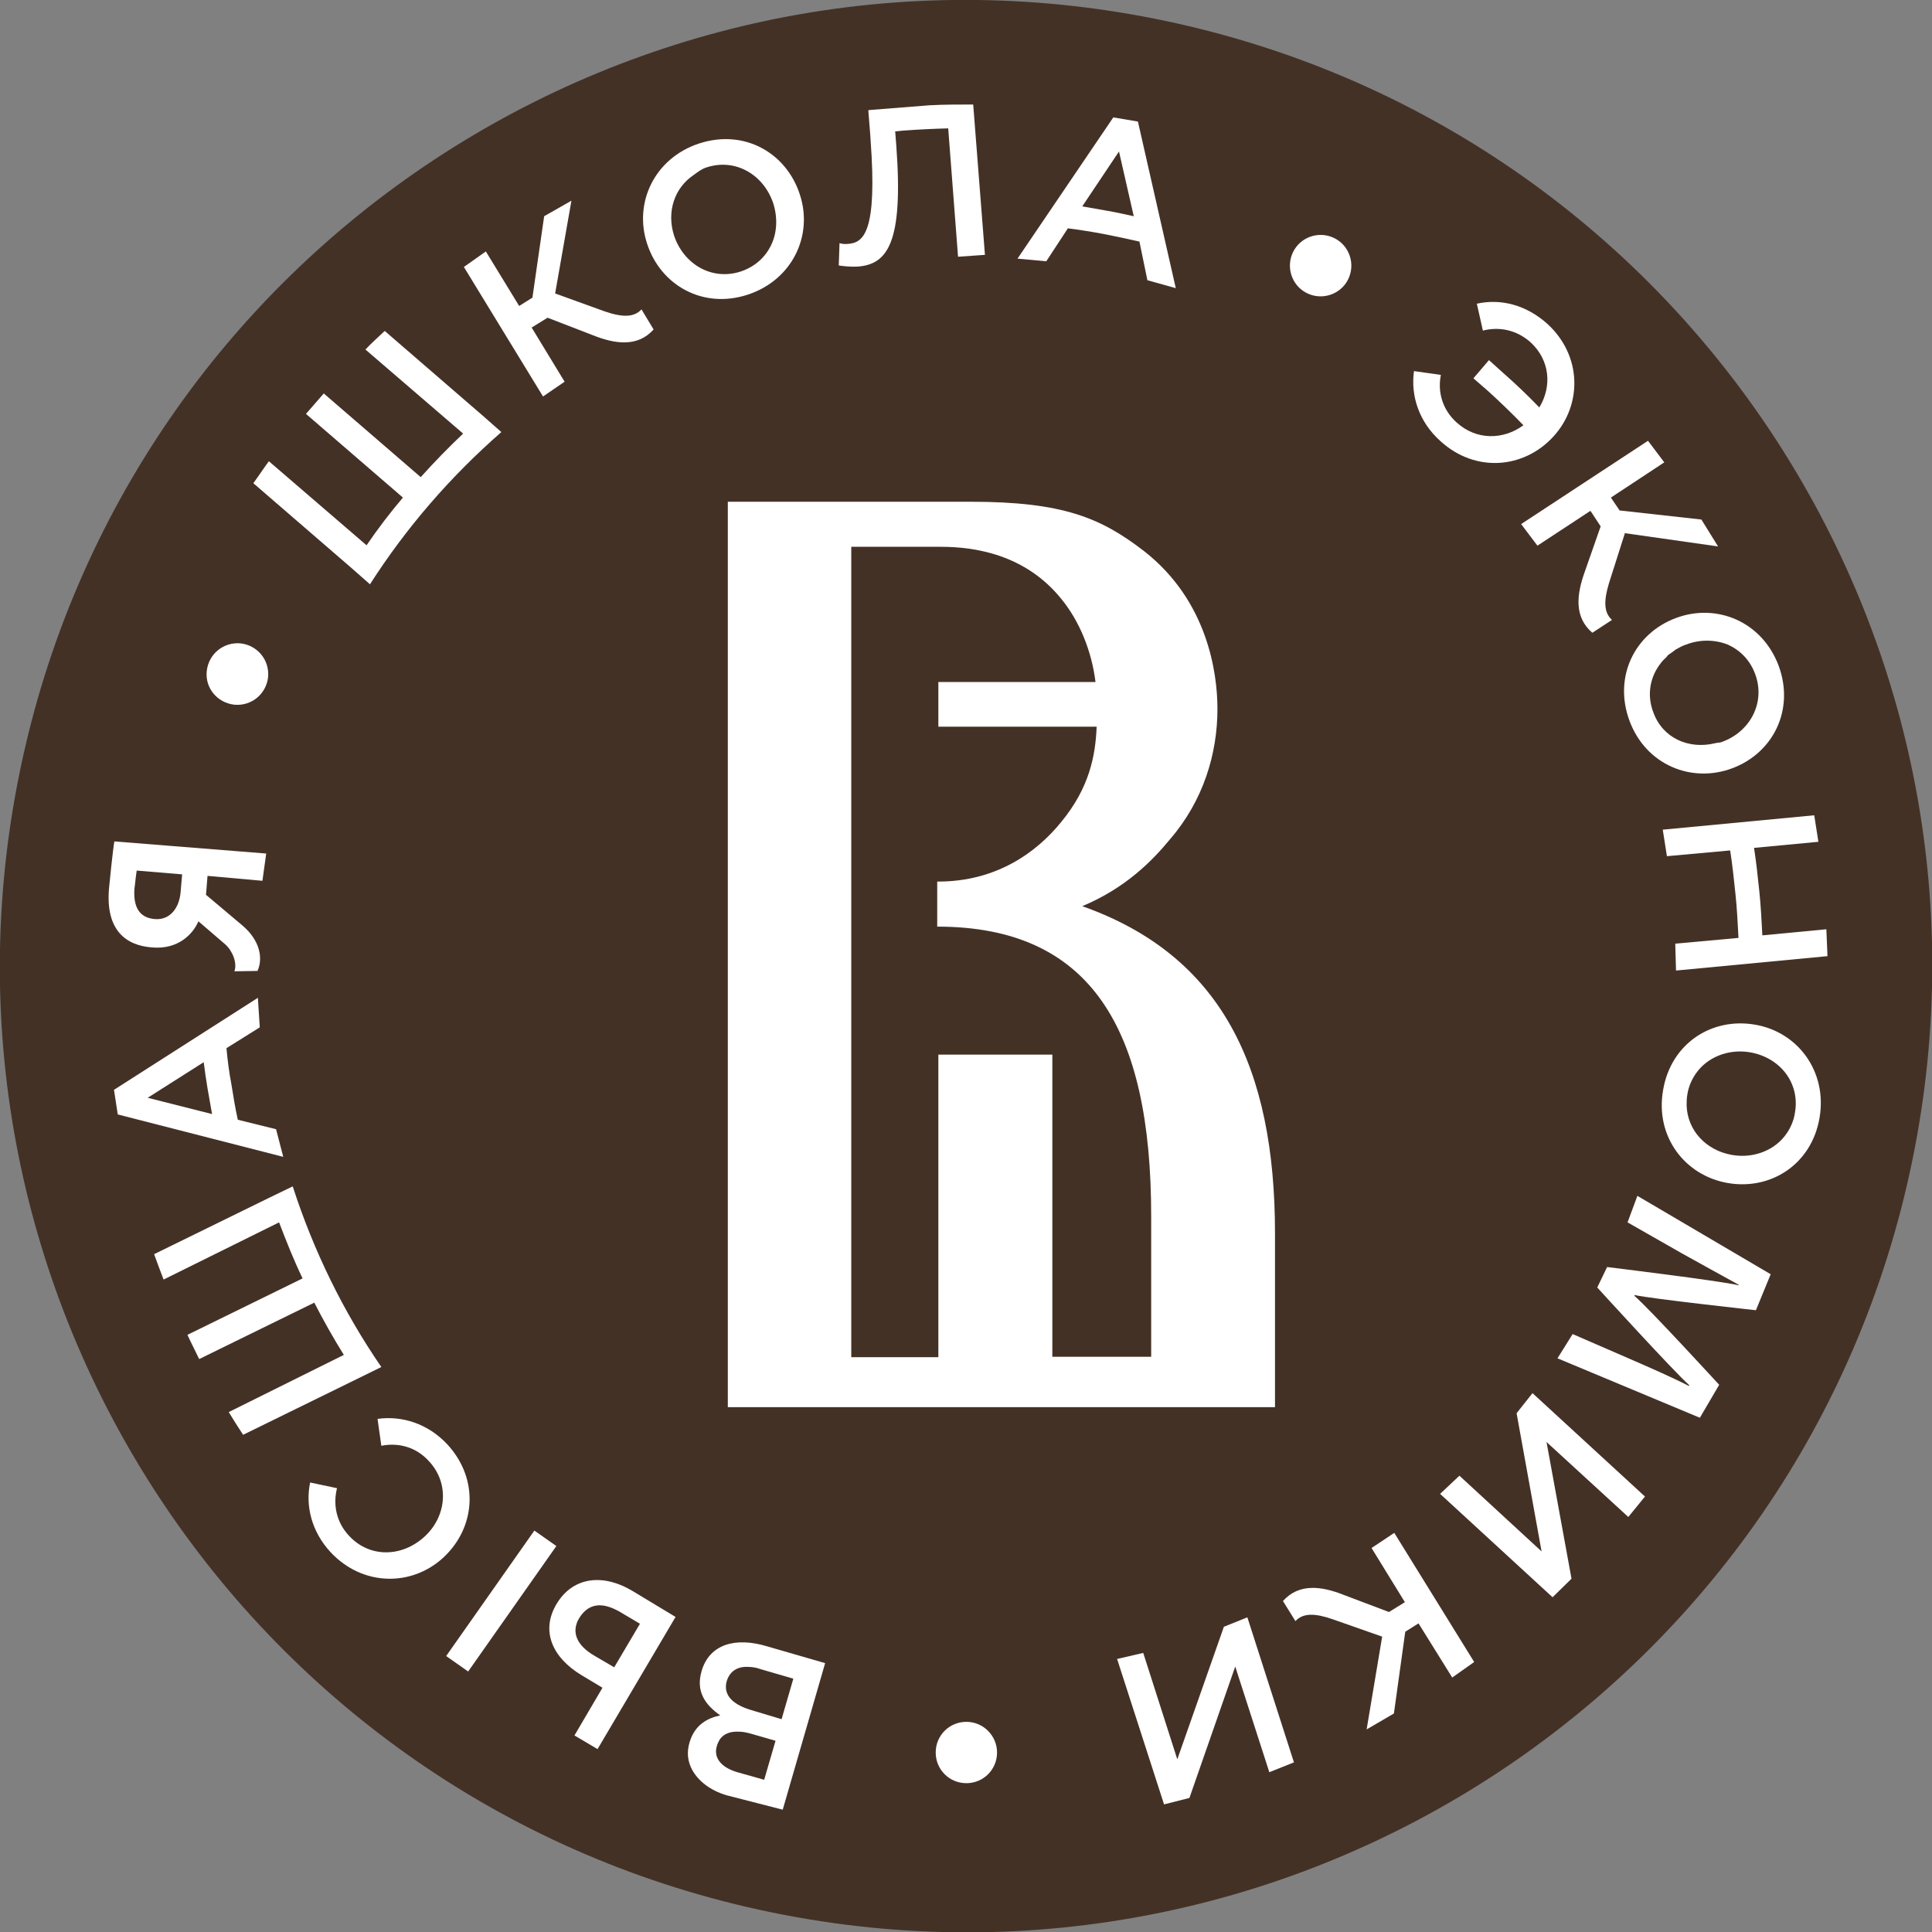 <?xml version="1.0" encoding="UTF-8"?> <svg xmlns="http://www.w3.org/2000/svg" width="372" height="372" viewBox="0 0 372 372" fill="none"><rect x="0" y="0" width="372" height="372" fill="#808080" stroke="none"/> <g clip-path="url(#clip0_686_2)"> <path d="M368.214 223.43C388.872 122.801 324.043 24.478 223.413 3.82C122.784 -16.838 24.461 47.991 3.803 148.621C-16.855 249.25 47.975 347.573 148.604 368.231C249.233 388.889 347.556 324.059 368.214 223.43Z" fill="#443126"></path> <path d="M320.961 164.855L332.992 163.762H333.138C333.575 166.532 333.867 169.376 334.158 172.147C334.45 174.917 334.596 177.761 334.742 180.604H334.596L322.565 181.698L322.711 186.875L351.876 184.104L351.657 178.927L339.408 180.094H339.335C339.189 177.25 339.044 174.48 338.752 171.636C338.46 168.866 338.169 166.022 337.731 163.251H337.804L350.126 162.085L349.324 156.981L320.159 159.751L320.961 164.855Z" fill="white"></path> <path d="M108.713 73.496L102.37 63.069L105.432 61.174L114.109 64.528C118.483 66.278 122.785 66.861 125.848 63.434L123.514 59.57C122.056 61.174 119.723 61.101 116.369 59.934L106.89 56.507L110.026 38.644L104.776 41.633L102.516 57.309L99.964 58.913L93.547 48.414L89.318 51.403L104.557 76.34L108.713 73.496Z" fill="white"></path> <path d="M172.585 28.144L172.366 25.301C172.876 25.228 173.387 25.228 173.824 25.155C176.741 24.936 179.657 24.79 182.574 24.717L184.469 49.435L189.646 49.07L187.75 24.79L187.386 20.124C184.615 20.124 181.772 20.124 179.001 20.27L167.918 21.145C167.7 21.145 167.408 21.218 167.189 21.218L167.554 25.811L167.627 26.978C168.939 44.623 166.314 46.737 163.325 46.956C162.669 47.029 162.012 46.956 161.648 46.81L161.502 51.112C162.304 51.258 163.981 51.403 165.148 51.331C170.835 50.893 173.97 46.883 172.585 28.144Z" fill="white"></path> <path d="M144.003 56.726C152.606 53.882 156.617 45.279 153.992 37.404C151.367 29.384 143.273 24.79 134.597 27.634C125.993 30.477 121.983 39.081 124.608 46.956C127.233 54.976 135.399 59.57 144.003 56.726ZM136.055 32.227C141.669 30.405 147.065 33.686 148.888 39.154C149.763 41.925 149.617 44.768 148.523 47.102C147.43 49.435 145.461 51.331 142.617 52.278C137.003 54.101 131.607 50.82 129.785 45.352C128.326 40.758 129.858 36.165 133.576 33.686C134.378 33.102 135.107 32.519 136.055 32.227Z" fill="white"></path> <path d="M299.088 84.068C304.702 77.944 304.629 68.465 297.921 62.34C293.838 58.695 288.953 57.455 284.36 58.476L285.526 63.653C288.662 62.851 292.016 63.507 294.713 65.913C298.432 69.34 298.869 74.371 296.39 78.454C294.203 76.194 291.943 74.006 289.609 71.965C288.662 71.09 287.641 70.215 286.693 69.34L283.704 72.84C284.651 73.642 285.599 74.517 286.547 75.319C288.88 77.433 291.141 79.621 293.328 81.881C289.464 84.724 284.287 84.797 280.495 81.37C277.725 78.891 276.777 75.465 277.433 72.183L272.256 71.454C271.6 76.194 273.204 81.225 277.36 84.943C284.068 91.068 293.401 90.266 299.088 84.068Z" fill="white"></path> <path d="M225.301 161.574C231.717 154.137 234.415 145.096 234.415 136.492C234.415 129.566 232.519 115.712 220.343 106.161C211.958 99.671 204.593 96.609 186.876 96.609H177.907C177.616 96.609 177.397 96.609 177.032 96.609H140.139V270.943H245.497V237.476C245.497 205.468 235.144 183.958 208.385 174.48C216.77 170.98 221.947 165.657 225.301 161.574ZM204.375 158.22C199.562 164.199 191.761 169.741 180.678 169.741C180.605 169.741 180.532 169.741 180.459 169.741V178.417C210.062 178.417 221.655 198.103 221.655 234.122V261.246H202.625V203.062H180.678V261.319H163.908V105.286H181.188C187.678 105.286 197.448 106.744 204.375 115.348C207.947 119.722 210.208 125.483 210.937 131.316H180.678V139.919H211.156C210.937 145.461 209.77 151.658 204.375 158.22Z" fill="white"></path> <path d="M251.622 56.434C254.538 57.893 258.111 56.726 259.569 53.809C261.027 50.893 259.861 47.32 256.944 45.862C254.028 44.404 250.455 45.57 248.997 48.487C247.539 51.403 248.705 54.976 251.622 56.434Z" fill="white"></path> <path d="M205.614 43.966C207.948 44.258 210.208 44.623 212.541 45.06C214.801 45.498 217.135 46.008 219.395 46.518L220.926 53.955L226.394 55.486L219.103 23.405L214.364 22.603L195.917 49.799L201.458 50.31L205.614 43.966ZM215.458 29.165L218.301 41.633C216.624 41.269 215.02 40.904 213.343 40.612C211.666 40.321 210.062 40.029 208.385 39.737L215.458 29.165Z" fill="white"></path> <path d="M322.712 118.993C314.837 121.91 310.608 130.222 313.743 138.753C316.879 147.283 325.701 150.856 333.503 147.94C341.377 145.023 345.606 136.711 342.471 128.18C339.263 119.65 330.513 116.077 322.712 118.993ZM337.95 129.784C339.992 135.253 337.002 140.867 331.607 142.836C331.097 143.055 330.586 142.982 330.149 143.127C325.191 144.294 320.16 142.18 318.337 137.149C317.024 133.722 317.754 130.222 319.795 127.67C320.087 127.232 320.524 126.868 320.889 126.503C320.962 126.43 321.035 126.285 321.108 126.212C321.326 125.993 321.618 125.847 321.91 125.628C322.201 125.41 322.493 125.191 322.785 124.972C322.785 124.972 322.785 124.972 322.857 124.972C323.441 124.608 324.024 124.316 324.68 124.097C327.378 123.076 330.222 123.149 332.628 124.097C334.961 125.118 336.93 127.014 337.95 129.784Z" fill="white"></path> <path d="M296.026 105.067L306.234 98.359L308.202 101.348L305.14 110.098C303.536 114.546 303.098 118.848 306.598 121.837L310.39 119.358C308.786 117.973 308.786 115.639 309.806 112.285L312.869 102.661L330.805 105.213L327.597 100.036L311.848 98.286L310.171 95.807L320.452 89.026L317.316 84.87L292.891 100.911L296.026 105.067Z" fill="white"></path> <path d="M45.134 135.69C48.415 135.982 51.258 133.649 51.623 130.368C51.914 127.087 49.581 124.243 46.3 123.878C43.019 123.587 40.175 125.92 39.811 129.201C39.446 132.482 41.852 135.326 45.134 135.69Z" fill="white"></path> <path d="M235.654 313.232L226.686 338.752L220.124 318.263L215.093 319.43L224.134 347.428L229.019 346.189L237.841 320.888L244.404 341.231L249.143 339.335L240.175 311.41L235.654 313.232Z" fill="white"></path> <path d="M186.073 331.534C182.792 331.534 180.167 334.158 180.167 337.439C180.167 340.721 182.792 343.345 186.073 343.345C189.354 343.345 191.979 340.721 191.979 337.439C191.979 334.231 189.354 331.534 186.073 331.534Z" fill="white"></path> <path d="M264.09 298.067L270.506 308.493L267.444 310.389L258.767 307.108C254.392 305.358 250.091 304.848 247.028 308.274L249.434 312.139C250.893 310.535 253.226 310.608 256.58 311.774L266.131 315.128L263.142 332.992L268.392 329.929L270.579 314.18L273.131 312.576L279.62 323.003L283.849 320.013L268.465 295.15L264.09 298.067Z" fill="white"></path> <path d="M292.015 272.11L296.828 298.723L281.006 284.14L277.287 287.64L298.942 307.545L302.588 303.973L297.776 277.651L313.525 292.088L316.733 288.151L295.078 268.245L292.015 272.11Z" fill="white"></path> <path d="M337.95 197.301C329.638 195.843 321.764 200.874 320.233 209.842C318.629 218.811 324.389 226.321 332.628 227.779C340.94 229.237 348.814 224.206 350.346 215.238C351.877 206.27 346.117 198.687 337.95 197.301ZM345.606 214.29C345.387 215.748 344.804 217.061 344.075 218.154C341.888 221.436 337.732 223.113 333.503 222.383C328.472 221.508 324.899 217.644 324.753 212.832C324.753 212.176 324.753 211.446 324.899 210.717C325.118 209.259 325.701 207.947 326.43 206.853C328.618 203.572 332.774 201.895 337.003 202.624C342.763 203.645 346.627 208.53 345.606 214.29Z" fill="white"></path> <path d="M135.108 321.69C133.941 325.628 135.691 328.18 138.681 330.294C136.275 330.804 133.796 332.044 132.775 335.471C132.191 337.439 132.41 339.189 133.285 340.793C134.452 342.908 136.712 344.731 139.92 345.679L150.711 348.449L158.877 320.232L147.795 317.024C141.597 315.128 136.639 316.586 135.108 321.69ZM141.962 341.231C138.754 340.283 137.368 338.387 138.024 336.2C138.17 335.69 138.389 335.252 138.608 334.888C139.41 333.794 140.649 333.356 142.253 333.429C142.983 333.429 143.712 333.575 144.514 333.794L149.326 335.179L147.139 342.689L141.962 341.231ZM144.66 329.273C140.722 328.107 139.264 326.138 139.92 323.732C140.504 321.763 142.035 320.815 144.149 320.961C144.878 320.961 145.68 321.107 146.482 321.399L152.753 323.222L150.493 331.023L144.66 329.273Z" fill="white"></path> <path d="M313.378 235.362L323.732 241.268C327.232 243.236 331.388 245.497 334.815 247.392L334.742 247.465C331.023 246.59 309.441 243.966 309.441 243.966L307.545 247.903C307.545 247.903 322.42 264.235 325.263 266.714L325.19 266.86C321.618 265.037 317.389 263.214 313.889 261.683L302.806 256.871L299.89 261.537L327.305 272.985L331.023 266.641C331.023 266.641 317.243 251.621 314.691 249.507L314.764 249.361C318.045 250.09 338.096 252.278 338.096 252.278L340.939 245.351L315.274 230.258L313.378 235.362Z" fill="white"></path> <path d="M53.154 217.425L45.79 215.603C45.279 213.342 44.915 211.009 44.55 208.749C44.113 206.488 43.821 204.155 43.602 201.822L50.019 197.812L49.654 192.125L21.947 209.842L22.676 214.582L54.539 222.748L53.154 217.425ZM39.227 204.52C39.446 206.197 39.665 207.874 39.957 209.551C40.248 211.228 40.54 212.832 40.832 214.509L28.436 211.374L39.227 204.52Z" fill="white"></path> <path d="M107.109 308.931C104.119 314.034 106.307 319.138 111.994 322.565L116.004 324.971L110.609 334.158L115.056 336.783L130.076 311.337L121.618 306.233C115.712 302.806 110.098 303.827 107.109 308.931ZM118.264 321.034L114.4 318.774C111.046 316.805 109.952 314.253 111.483 311.628C112.358 310.17 113.452 309.368 114.765 309.149C116.077 308.931 117.608 309.368 119.285 310.316L123.222 312.649L118.264 321.034Z" fill="white"></path> <path d="M71.236 112.504C78.236 101.567 86.767 91.724 96.537 83.193L92.891 79.985L74.08 63.726C72.84 64.892 71.528 66.059 70.361 67.298L89.173 83.485C86.329 86.183 83.632 88.953 81.007 91.87L62.341 75.756C61.174 77.069 60.081 78.381 58.914 79.694L77.58 95.807C75.101 98.724 72.767 101.786 70.58 104.994L51.769 88.808C50.748 90.193 49.8 91.651 48.779 93.037L67.591 109.296L71.236 112.504Z" fill="white"></path> <path d="M29.311 182.427C34.342 182.865 37.186 179.802 38.207 177.396L43.383 181.844C44.769 183.084 45.717 185.417 45.133 187.021L49.581 186.948C50.675 184.542 50.091 181.042 46.592 178.125L39.665 172.292L39.957 168.647L50.529 169.595L51.258 164.345L22.02 162.012C21.728 163.616 21.072 170.105 20.999 170.98C20.27 179.073 24.207 182.063 29.311 182.427ZM26.322 167.626L35.071 168.355L34.78 171.709C34.561 174.699 32.811 177.25 29.749 176.959C27.416 176.74 25.593 175.355 25.884 171.126C26.03 170.178 26.103 169.011 26.322 167.626Z" fill="white"></path> <path d="M73.423 263.214C66.059 252.496 60.372 240.83 56.362 228.435L51.987 230.55L29.676 241.486C30.259 243.091 30.842 244.695 31.499 246.372L53.737 235.362C55.122 239.007 56.581 242.653 58.258 246.153L36.092 257.017C36.821 258.621 37.623 260.152 38.352 261.683L60.518 250.819C62.268 254.246 64.163 257.6 66.205 260.881L44.04 271.891C44.914 273.349 45.862 274.808 46.81 276.266L69.121 265.329L73.423 263.214Z" fill="white"></path> <path d="M102.89 294.707L85.907 318.865L90.142 321.842L107.125 297.684L102.89 294.707Z" fill="white"></path> <path d="M86.183 278.162C82.392 274.078 77.361 272.547 72.695 273.203L73.424 278.38C76.705 277.724 80.132 278.599 82.611 281.37C86.621 285.672 85.965 292.015 81.736 295.879C77.434 299.817 71.236 300.035 67.226 295.733C64.747 293.109 64.091 289.682 64.893 286.546L59.716 285.453C58.768 289.973 60.008 294.931 63.653 298.869C69.851 305.504 79.329 305.504 85.381 299.889C91.579 294.129 92.308 284.869 86.183 278.162Z" fill="white"></path> </g> <defs> <clipPath id="clip0_686_2"> <rect width="372" height="372" fill="white"></rect> </clipPath> </defs> </svg> 